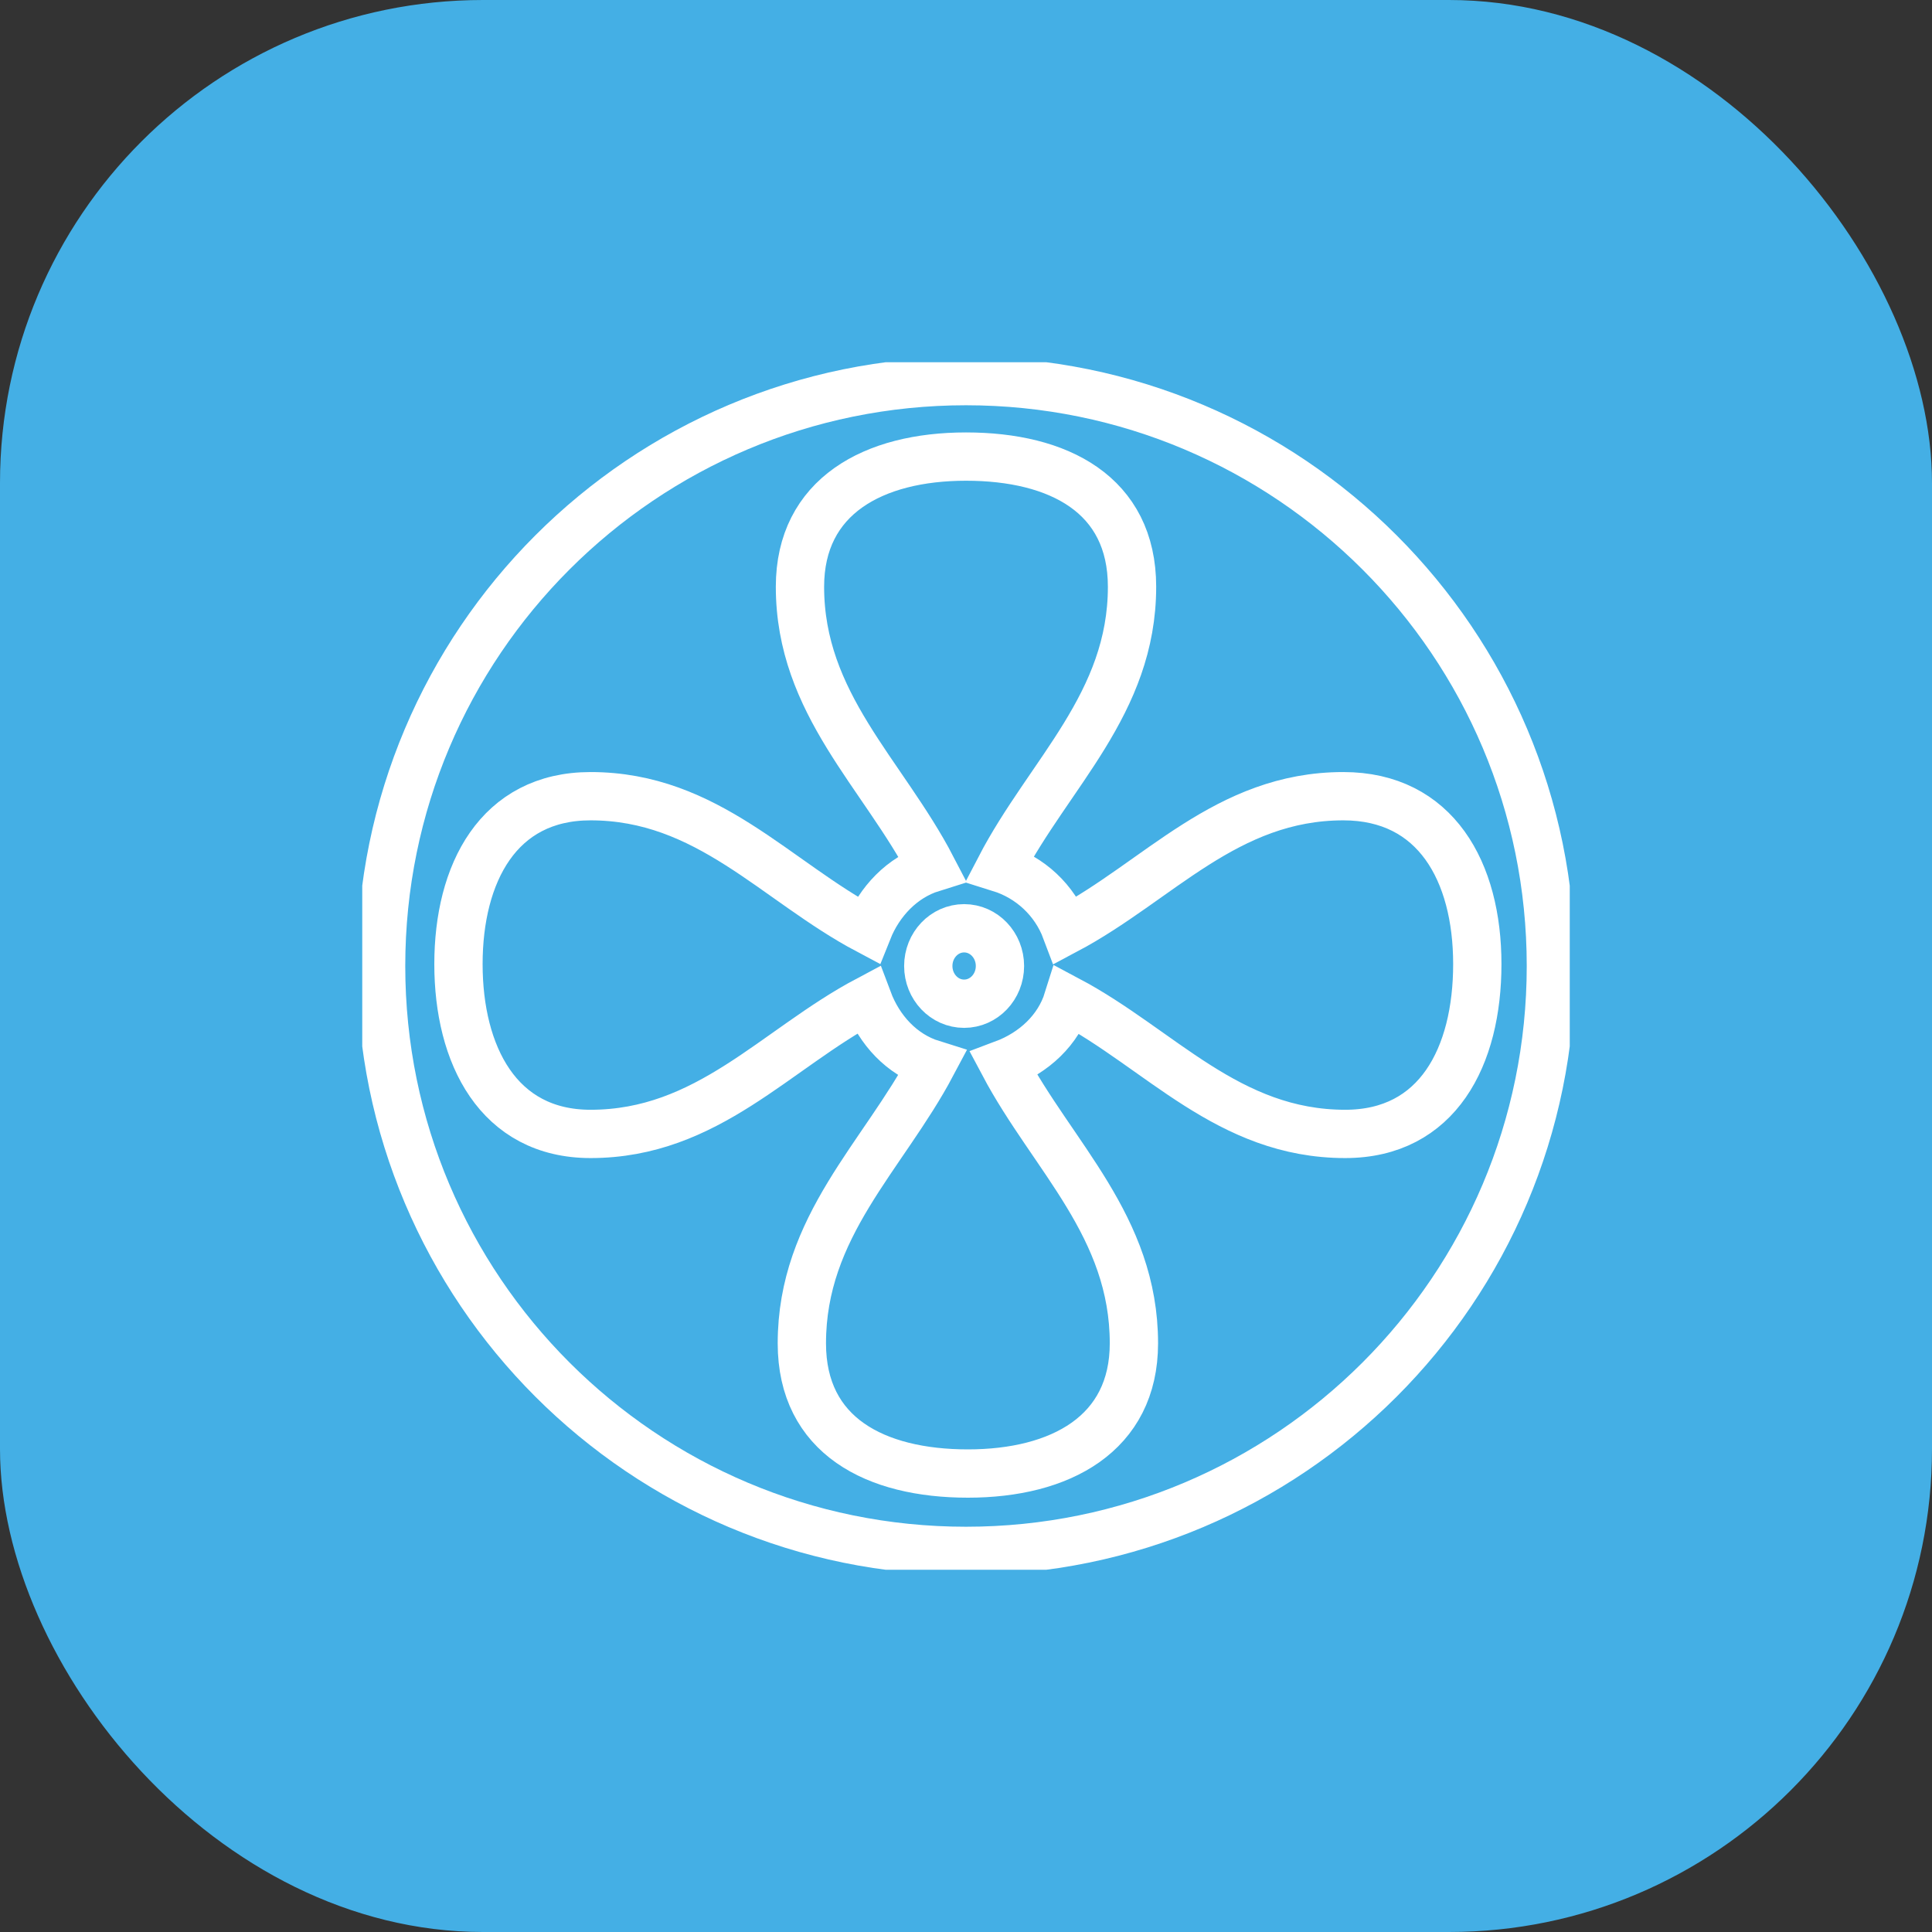 <?xml version="1.0" encoding="UTF-8"?> <svg xmlns="http://www.w3.org/2000/svg" width="80" height="80" viewBox="0 0 80 80" fill="none"><rect x="0" y="0" width="80" height="80" fill="#333333" stroke="none"/><rect width="80" height="80" rx="20" fill="#44AFE5"></rect><g clip-path="url(#clip0_8072_1601)"><path d="M40 64.219C53.376 64.219 64.219 53.376 64.219 40C64.219 26.624 53.376 15.781 40 15.781C26.624 15.781 15.781 26.624 15.781 40C15.781 53.376 26.624 64.219 40 64.219Z" stroke="white" stroke-width="2"></path><path d="M55.625 32.969C50.781 32.969 47.969 36.484 44.141 38.516C43.672 37.266 42.656 36.328 41.406 35.938C43.438 32.031 46.875 29.141 46.875 24.297C46.875 20.469 43.828 18.906 40 18.906C36.172 18.906 33.125 20.547 33.125 24.297C33.125 29.141 36.562 32.031 38.594 35.938C37.344 36.328 36.406 37.344 35.938 38.516C32.109 36.484 29.297 32.969 24.453 32.969C20.625 32.969 18.984 36.172 18.984 39.922C18.984 43.672 20.625 46.953 24.453 46.953C29.297 46.953 32.109 43.438 35.938 41.406C36.406 42.656 37.344 43.672 38.594 44.062C36.562 47.891 33.203 50.781 33.203 55.625C33.203 59.453 36.25 61.016 40.078 61.016C43.906 61.016 46.953 59.375 46.953 55.625C46.953 50.781 43.594 47.891 41.562 44.062C42.812 43.594 43.828 42.656 44.219 41.406C48.047 43.438 50.859 46.953 55.703 46.953C59.531 46.953 61.172 43.75 61.172 39.922C61.172 36.094 59.453 32.969 55.625 32.969Z" stroke="white" stroke-width="2"></path><path d="M39.922 41.562C40.742 41.562 41.406 40.863 41.406 40C41.406 39.137 40.742 38.438 39.922 38.438C39.102 38.438 38.438 39.137 38.438 40C38.438 40.863 39.102 41.562 39.922 41.562Z" stroke="white" stroke-width="2"></path></g><defs><clipPath id="clip0_8072_1601"><rect width="50" height="50" fill="white" transform="translate(15 15)"></rect></clipPath></defs></svg> 
